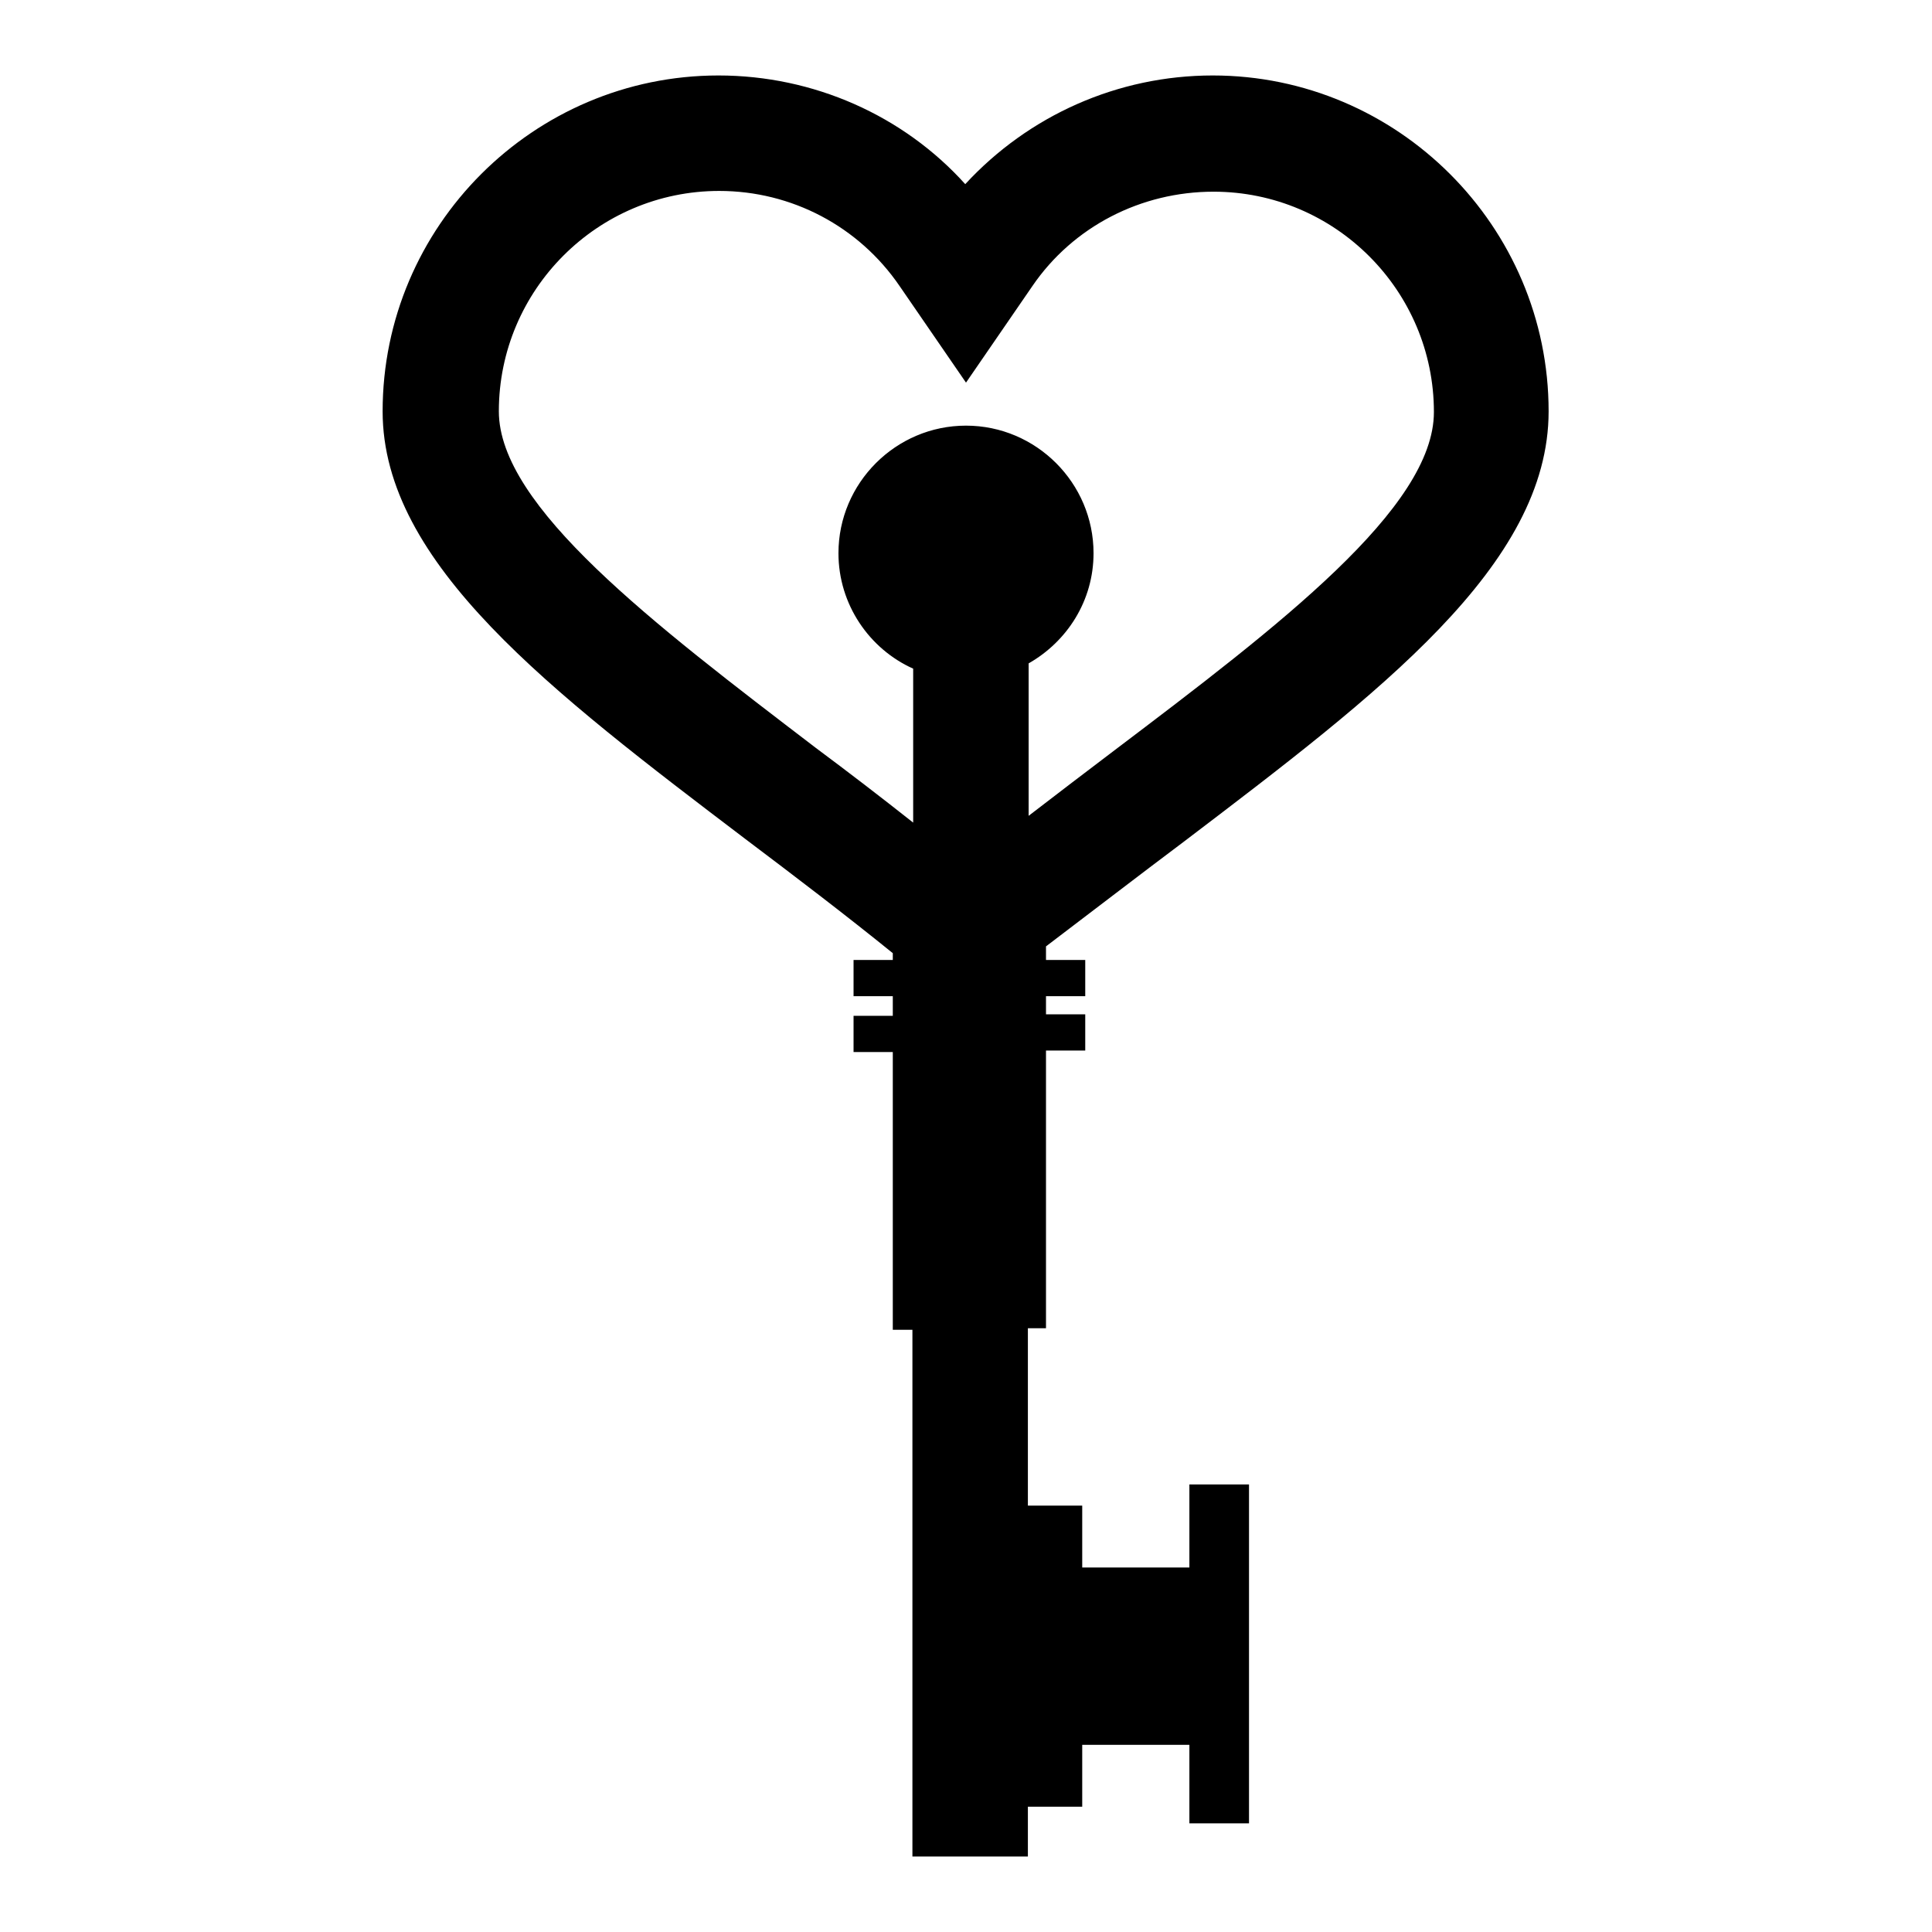 <?xml version="1.0" encoding="utf-8"?>
<!-- Svg Vector Icons : http://www.onlinewebfonts.com/icon -->
<!DOCTYPE svg PUBLIC "-//W3C//DTD SVG 1.1//EN" "http://www.w3.org/Graphics/SVG/1.1/DTD/svg11.dtd">
<svg version="1.1" xmlns="http://www.w3.org/2000/svg" xmlns:xlink="http://www.w3.org/1999/xlink" x="0px" y="0px" viewBox="0 0 256 256" enable-background="new 0 0 256 256" xml:space="preserve">
<g><g><g><path fill="#000000" d="M156.9,111.5c25.9-19.7,48.3-36.6,48.3-57c0-24.5-20-44.5-44.5-44.5c-12.6,0-24.4,5.3-32.8,14.4C119.7,15.3,107.8,10,95.2,10c-24.5,0-44.5,20-44.5,44.5c0,20.2,22.3,37.1,48.1,56.7c6.5,4.9,13.2,10,19.5,15.1v0.9h-5.2v4.8h5.2v2.6h-5.2v4.8h5.2v36.8h2.6V246h15.3v-6.6h7.2v-8.2h14.2v10.4h7.9v-44.9h-7.9v11h-14.2v-8.2h-7.2v-23.5h2.4v-36.8h5.2v-4.8h-5.2V132h5.2v-4.8h-5.2v-1.8C144.8,120.7,150.9,116,156.9,111.5z M66.1,54.5c0-16.1,13.1-29.2,29.2-29.2c9.6,0,18.5,4.7,23.9,12.6l8.8,12.8l8.8-12.8c5.4-7.9,14.4-12.5,24-12.5c16.1,0,29.2,13.1,29.2,29.2c0,12.7-20.5,28.3-42.3,44.8c-3.7,2.8-7.5,5.7-11.4,8.7V87.9c5.1-2.9,8.6-8.3,8.6-14.6c0-9.3-7.6-16.9-16.9-16.9c-9.3,0-16.9,7.6-16.9,16.9c0,6.8,4.1,12.7,9.9,15.3v20.4c-4.3-3.4-8.6-6.7-12.9-9.9C86.5,82.6,66.1,67.1,66.1,54.5z"/></g><g></g><g></g><g></g><g></g><g></g><g></g><g></g><g></g><g></g><g></g><g></g><g></g><g></g><g></g><g></g></g></g>
</svg>